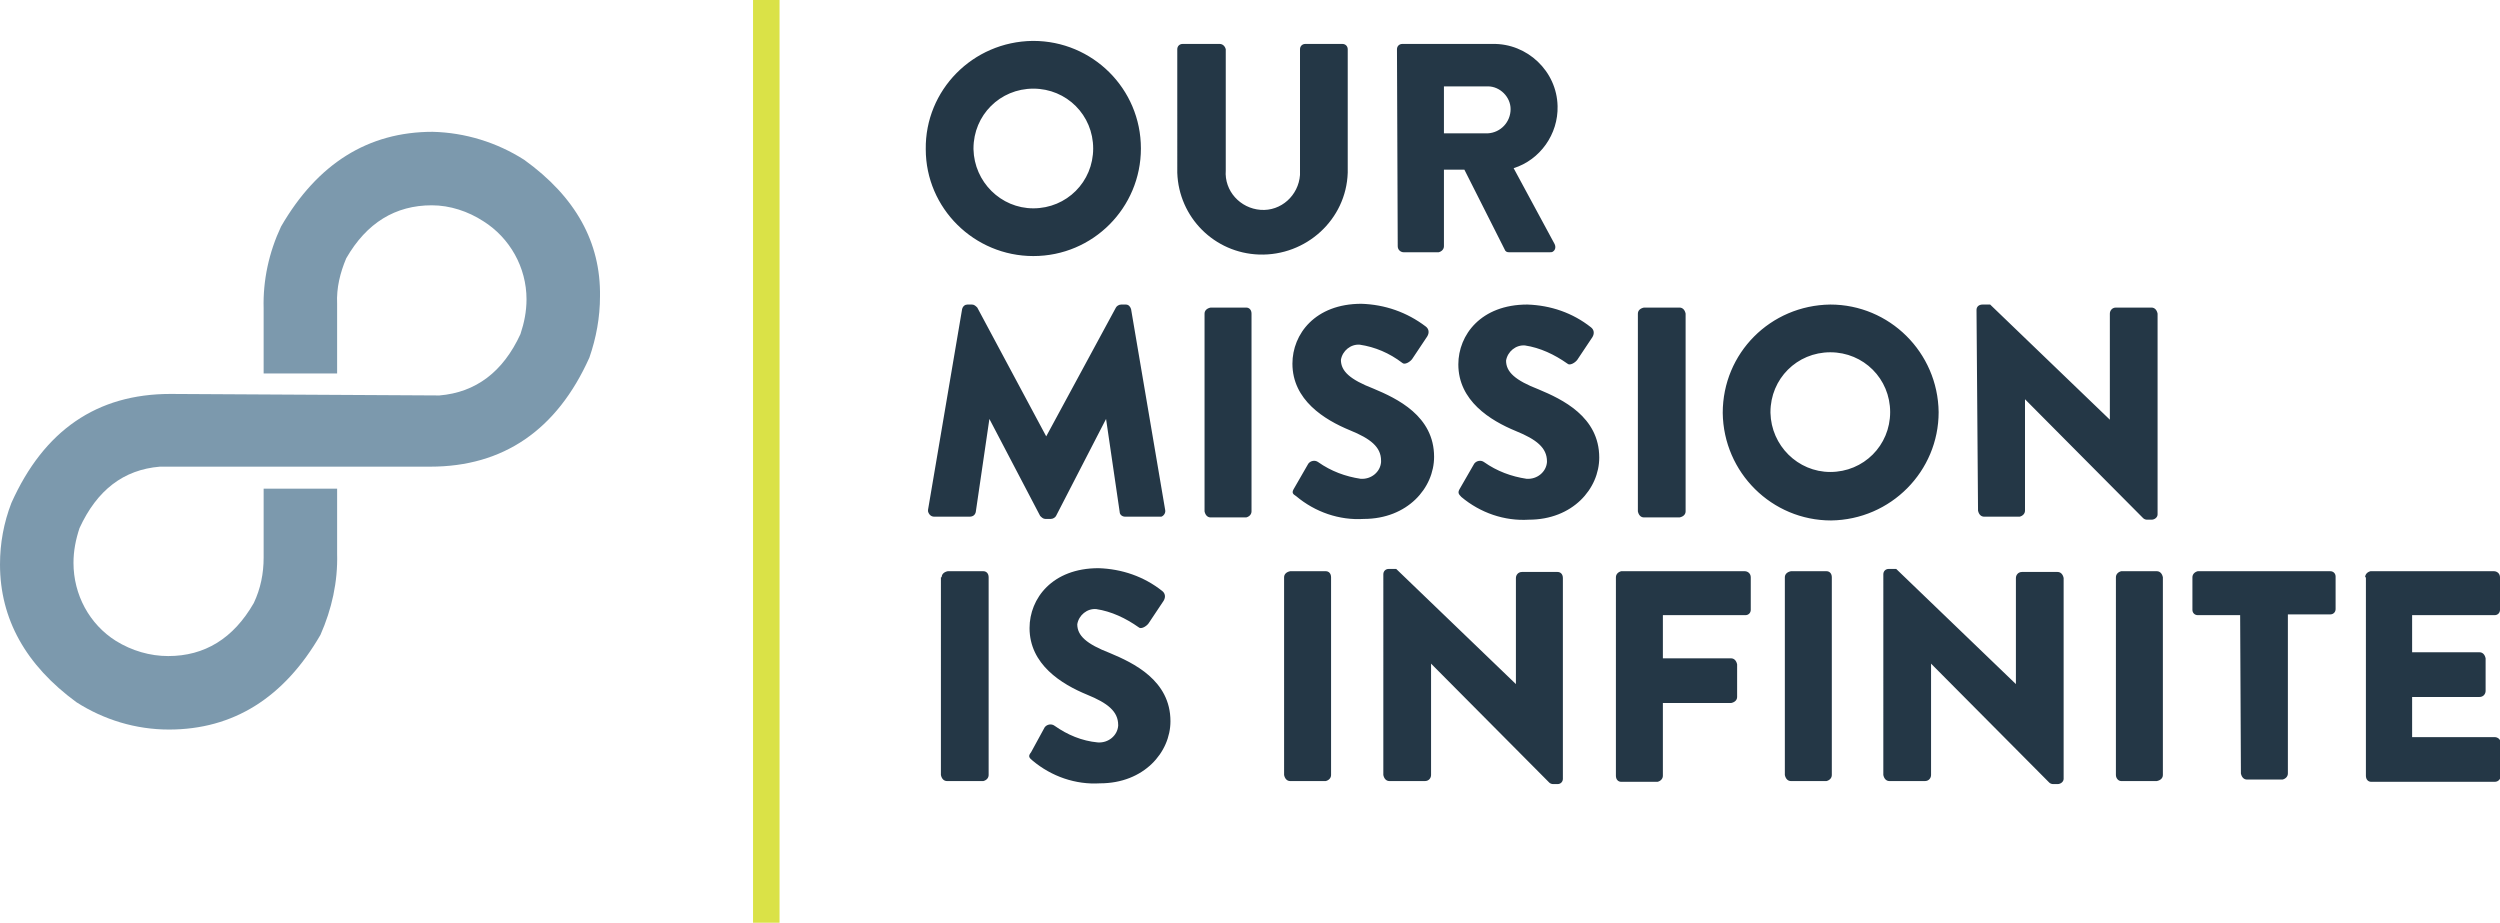 <svg xmlns="http://www.w3.org/2000/svg" viewBox="0 0 330 121.8"><path d="M136.4 5.4c7.8 0 14.2 6.3 14.2 14.2 0 7.8-6.3 14.2-14.2 14.2-7.8 0-14.2-6.3-14.2-14.1-.1-7.8 6.2-14.2 14.1-14.3h.1zm0 22.1c4.4 0 7.9-3.5 7.9-7.9s-3.5-7.9-7.9-7.9-7.9 3.5-7.9 7.9v.1c.1 4.3 3.6 7.8 7.9 7.8zm19-21c0-.4.3-.7.7-.7h4.9c.4 0 .7.3.8.7v16c-.2 2.7 1.9 5 4.6 5.2 2.7.2 5-1.9 5.2-4.6V6.5c0-.4.3-.7.7-.7h4.9c.4 0 .7.3.7.7v16.3c-.2 6.2-5.5 11-11.7 10.8-5.9-.2-10.6-4.9-10.8-10.8V6.5zm29 0c0-.4.3-.7.7-.7H197c4.6-.1 8.5 3.6 8.6 8.2.1 3.7-2.3 7.1-5.8 8.2l5.4 10c.2.4.1.8-.2 1-.1.1-.3.1-.5.1h-5.3c-.3 0-.5-.1-.6-.4l-5.3-10.5h-2.7v10.1c0 .4-.3.7-.7.8h-4.6c-.4 0-.8-.3-.8-.8l-.1-26zm12 11.1c1.7-.1 3-1.5 3-3.2 0-1.6-1.4-3-3-3h-5.8v6.2h5.8zM127 40.8c.1-.4.4-.6.7-.6h.6c.3 0 .5.2.7.4l9.1 17 9.2-17c.1-.2.4-.4.7-.4h.6c.4 0 .6.3.7.6l4.5 26.5c.1.4-.2.8-.5.9h-4.8c-.4 0-.7-.3-.7-.6L146 55.3l-6.6 12.8c-.1.2-.4.4-.7.4h-.7c-.3 0-.5-.2-.7-.4l-6.7-12.8-1.8 12.3c-.1.4-.4.6-.8.6h-4.7c-.4 0-.7-.3-.8-.7v-.2l4.5-26.5zm32 .6c0-.4.3-.7.8-.8h4.7c.4 0 .7.3.7.8v26.1c0 .4-.3.7-.7.8h-4.7c-.4 0-.7-.3-.8-.8V41.4zm11.8 23.1l1.9-3.3c.3-.4.9-.5 1.3-.2 1.7 1.2 3.6 1.9 5.6 2.2 1.4.1 2.6-.9 2.7-2.2v-.2c0-1.8-1.4-2.9-4.1-4-3.4-1.4-7.6-4-7.6-8.8 0-3.9 3-7.9 9.1-7.9 3.1.1 6 1.1 8.5 3 .4.3.5.8.2 1.3l-2 3c-.3.4-1 .8-1.3.5-1.7-1.3-3.6-2.1-5.6-2.4-1.2-.1-2.3.8-2.5 2 0 1.5 1.2 2.6 4.3 3.8 3.1 1.3 8 3.6 8 9 0 4.1-3.5 8.2-9.3 8.2-3.2.2-6.4-.9-8.9-3-.5-.3-.6-.5-.3-1zm21.9 0l1.9-3.3c.3-.4.9-.5 1.3-.2 1.7 1.2 3.6 1.9 5.6 2.2 1.4.1 2.6-.9 2.7-2.2v-.1c0-1.8-1.4-2.9-4.1-4-3.4-1.4-7.6-4-7.6-8.8 0-3.9 3-7.9 9.1-7.9 3.1.1 6 1.1 8.4 3 .4.3.5.8.2 1.3l-2 3c-.3.4-1 .8-1.3.5-1.7-1.2-3.6-2.1-5.6-2.4-1.2-.1-2.3.8-2.5 2 0 1.5 1.2 2.6 4.3 3.8 3.1 1.3 8 3.6 8 9 0 4.1-3.5 8.2-9.3 8.2-3.2.2-6.4-.9-8.9-3-.4-.4-.5-.6-.2-1.1zm23.5-23.1c0-.4.3-.7.8-.8h4.7c.4 0 .7.3.8.8v26.1c0 .4-.3.7-.8.8H217c-.4 0-.7-.3-.8-.8V41.4zm25.4-1.2c7.8 0 14.2 6.3 14.3 14.2 0 7.8-6.3 14.2-14.2 14.3-7.8 0-14.2-6.3-14.3-14.2 0-7.9 6.3-14.2 14.2-14.3-.1 0 0 0 0 0zm0 22.1c4.4 0 7.9-3.5 7.9-7.9s-3.5-7.9-7.9-7.9-7.9 3.5-7.9 7.9v.1c.1 4.3 3.6 7.8 7.9 7.8zm19.3-21.4c0-.4.3-.7.8-.7h1l15.8 15.2v-14c0-.4.3-.8.8-.8h4.7c.4 0 .7.3.8.8v26.5c0 .4-.4.7-.8.7h-.6c-.2 0-.4-.1-.5-.2l-15.6-15.7v14.7c0 .4-.3.7-.7.8h-4.7c-.4 0-.7-.3-.8-.8l-.2-26.5zM124.3 76.2c0-.4.3-.7.8-.8h4.7c.4 0 .7.3.7.8v26.1c0 .4-.3.7-.7.8H125c-.4 0-.7-.3-.8-.8V76.2zm11.8 23.1l1.8-3.3c.3-.4.9-.5 1.3-.2 1.7 1.2 3.6 2 5.7 2.2 1.4.1 2.6-.9 2.7-2.2v-.1c0-1.8-1.4-2.9-4.1-4-3.4-1.4-7.6-4-7.6-8.8 0-3.9 3-7.9 9.1-7.9 3.1.1 6 1.1 8.4 3 .4.3.5.8.2 1.3l-2 3c-.3.4-1 .8-1.3.5-1.7-1.2-3.6-2.1-5.6-2.4-1.2-.1-2.3.8-2.5 2 0 1.5 1.2 2.6 4.3 3.8 3.1 1.3 8 3.6 8 9 0 4.1-3.5 8.2-9.3 8.2-3.2.2-6.4-.9-8.9-3-.5-.4-.6-.6-.2-1.1zm33.4-23.1c0-.4.3-.7.8-.8h4.7c.4 0 .7.3.7.8v26.1c0 .4-.3.7-.7.8h-4.7c-.4 0-.7-.3-.8-.8V76.2zm13.1-.4c0-.4.3-.7.7-.7h1l15.8 15.2v-14c0-.4.3-.8.8-.8h4.7c.4 0 .7.3.7.8v26.5c0 .4-.3.7-.7.7h-.6c-.2 0-.4-.1-.5-.2l-15.6-15.7v14.7c0 .4-.3.8-.8.8h-4.7c-.4 0-.7-.3-.8-.8V75.8zm30.7.4c0-.4.3-.7.7-.8h16.3c.4 0 .8.3.8.8v4.3c0 .4-.3.7-.7.7h-10.9v5.7h9c.4 0 .7.3.8.8V92c0 .4-.3.7-.8.8h-9v9.6c0 .4-.3.7-.7.8H214c-.4 0-.7-.3-.7-.8V76.2zm22.3 0c0-.4.3-.7.8-.8h4.7c.4 0 .7.3.7.8v26.1c0 .4-.3.7-.7.8h-4.7c-.4 0-.7-.3-.8-.8V76.2zm13-.4c0-.4.3-.7.7-.7h1l15.8 15.2v-14c0-.4.3-.8.8-.8h4.7c.4 0 .7.3.8.8v26.5c0 .4-.4.7-.8.7h-.6c-.2 0-.4-.1-.5-.2l-15.6-15.7v14.7c0 .4-.3.8-.8.8h-4.7c-.4 0-.7-.3-.8-.8V75.8zm30.7.4c0-.4.3-.7.7-.8h4.7c.4 0 .7.3.8.8v26.1c0 .4-.3.7-.8.8H280c-.4 0-.7-.4-.7-.8V76.2zm16.4 5h-5.6c-.4 0-.7-.3-.7-.7v-4.3c0-.4.3-.7.7-.8h17.5c.4 0 .7.3.7.7v4.3c0 .4-.3.7-.7.7H302v21c0 .4-.3.7-.7.8h-4.7c-.4 0-.7-.3-.8-.8l-.1-20.9zm16.5-5c0-.4.3-.7.7-.8h16.3c.4 0 .8.3.8.8v4.3c0 .4-.3.7-.7.7h-10.9v4.9h8.9c.4 0 .7.3.8.8v4.3c0 .4-.3.8-.8.8h-8.9v5.3h10.9c.4 0 .8.3.8.8v4.3c0 .4-.3.8-.8.8H313c-.4 0-.7-.3-.7-.8V76.2z" fill="#243746"/><path d="M22.5 52c-9.7 0-16.7 4.8-21 14.4C.5 69 0 71.7 0 74.5c0 7.2 3.4 13.3 10.1 18.2 3.6 2.3 7.8 3.6 12.2 3.6 8.5 0 15.2-4.2 20-12.5 1.5-3.4 2.3-7 2.2-10.7v-8.6h-9.7v9.1c0 2.1-.4 4.1-1.3 6-2.7 4.7-6.5 7-11.3 7-2.4 0-4.8-.7-6.9-2-3.5-2.2-5.6-6.1-5.6-10.3 0-1.6.3-3.1.8-4.6 2.3-5 5.8-7.7 10.6-8.1h35.7c9.6 0 16.7-4.8 21-14.4.9-2.6 1.4-5.3 1.4-8.1.1-7.1-3.2-13.1-10-18-3.6-2.3-7.8-3.6-12.1-3.7-8.5 0-15.2 4.2-20 12.5-1.6 3.4-2.4 7.1-2.3 10.8v8.6h9.7v-9.2c-.1-2.1.4-4.1 1.2-6 2.7-4.7 6.5-7 11.3-7 2.4 0 4.8.8 6.8 2.1 3.5 2.2 5.7 6.1 5.7 10.3 0 1.6-.3 3.1-.8 4.6-2.3 5-5.9 7.7-10.7 8.1L22.5 52z" fill-rule="evenodd" clip-rule="evenodd" fill="#7c99ad"/><path fill="#dae247" d="M99.4 0h3.5v121.8h-3.5z"/></svg>